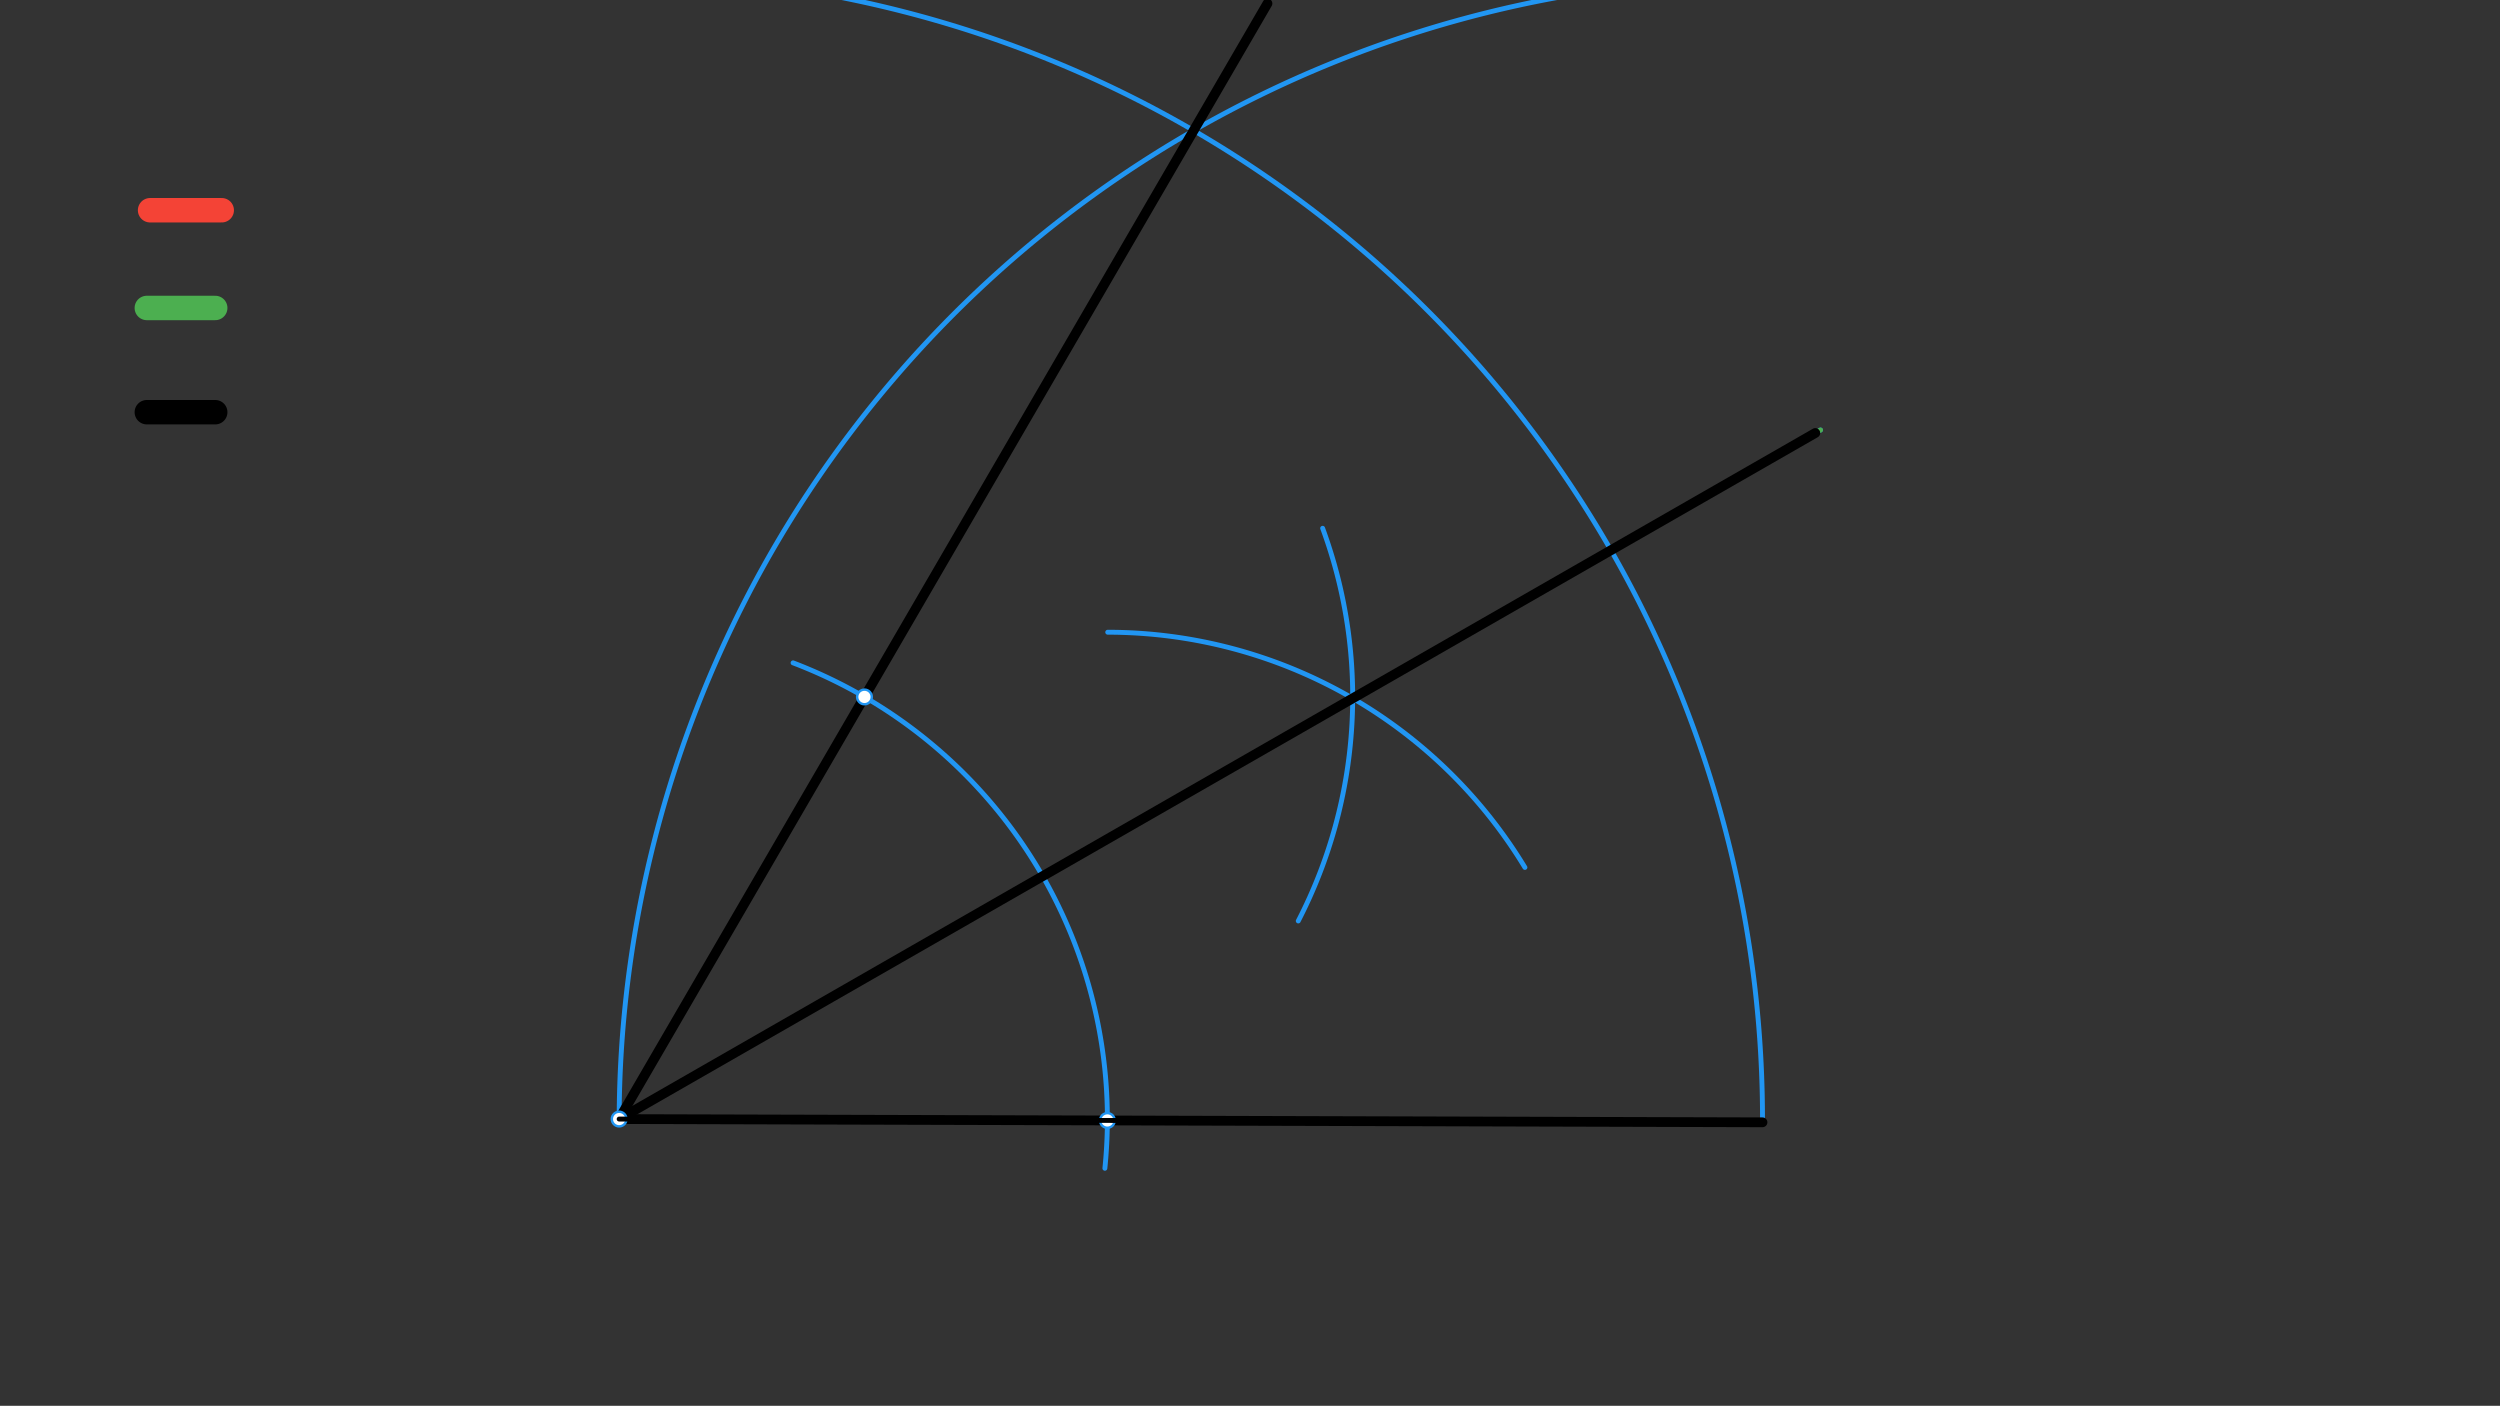 <svg xmlns="http://www.w3.org/2000/svg" class="svg--1it" height="100%" preserveAspectRatio="xMidYMid meet" viewBox="0 0 1023.307 575.433" width="100%"><rect x="0" y="0" width="1023.307" height="575.433" fill="#333333" stroke="none"/><defs><marker id="marker-arrow" markerHeight="16" markerUnits="userSpaceOnUse" markerWidth="24" orient="auto-start-reverse" refX="24" refY="4" viewBox="0 0 24 8"><path d="M 0 0 L 24 4 L 0 8 z" stroke="inherit"></path></marker></defs><g class="aux-layer--1FB"><g class="element--2qn"><path d="M 721.431 459.389 A 468.002 468.002 0 0 0 329.509 -3.721" fill="none" stroke="#2196F3" stroke-dasharray="none" stroke-linecap="round" stroke-width="2"></path></g><g class="element--2qn"><path d="M 253.431 458.056 A 468.002 468.002 0 0 1 648.738 -2.933" fill="none" stroke="#2196F3" stroke-dasharray="none" stroke-linecap="round" stroke-width="2"></path></g><g class="element--2qn"><line stroke="#2196F3" stroke-dasharray="none" stroke-linecap="round" stroke-width="2" x1="253.431" x2="488.585" y1="458.056" y2="53.422"></line></g><g class="element--2qn"><line stroke="#2196F3" stroke-dasharray="none" stroke-linecap="round" stroke-width="2" x1="488.585" x2="518.802" y1="53.422" y2="1.428"></line></g><g class="element--2qn"><line stroke="#F44336" stroke-dasharray="none" stroke-linecap="round" stroke-width="2" x1="253.431" x2="518.802" y1="458.056" y2="1.428"></line></g><g class="element--2qn"><line stroke="#F44336" stroke-dasharray="none" stroke-linecap="round" stroke-width="10" x1="61.431" x2="90.764" y1="86.056" y2="86.056"></line></g><g class="element--2qn"><path d="M 452.255 478.207 A 199.843 199.843 0 0 0 324.622 271.324" fill="none" stroke="#2196F3" stroke-dasharray="none" stroke-linecap="round" stroke-width="2"></path></g><g class="element--2qn"><path d="M 453.421 258.782 A 199.843 199.843 0 0 1 624.184 355.058" fill="none" stroke="#2196F3" stroke-dasharray="none" stroke-linecap="round" stroke-width="2"></path></g><g class="element--2qn"><path d="M 531.409 376.968 A 199.843 199.843 0 0 0 541.385 216.24" fill="none" stroke="#2196F3" stroke-dasharray="none" stroke-linecap="round" stroke-width="2"></path></g><g class="element--2qn"><line stroke="#2196F3" stroke-dasharray="none" stroke-linecap="round" stroke-width="2" x1="253.431" x2="553.686" y1="458.056" y2="285.842"></line></g><g class="element--2qn"><line stroke="#2196F3" stroke-dasharray="none" stroke-linecap="round" stroke-width="2" x1="553.686" x2="745.178" y1="285.842" y2="176.01"></line></g><g class="element--2qn"><line stroke="#4CAF50" stroke-dasharray="none" stroke-linecap="round" stroke-width="2" x1="253.431" x2="745.178" y1="458.056" y2="176.01"></line></g><g class="element--2qn"><line stroke="#4CAF50" stroke-dasharray="none" stroke-linecap="round" stroke-width="10" x1="60.097" x2="88.097" y1="126.056" y2="126.056"></line></g><g class="element--2qn"><line stroke="#000000" stroke-dasharray="none" stroke-linecap="round" stroke-width="4" x1="518.802" x2="253.431" y1="1.428" y2="458.056"></line></g><g class="element--2qn"><line stroke="#000000" stroke-dasharray="none" stroke-linecap="round" stroke-width="4" x1="253.431" x2="721.431" y1="458.056" y2="459.389"></line></g><g class="element--2qn"><line stroke="#000000" stroke-dasharray="none" stroke-linecap="round" stroke-width="4" x1="253.431" x2="743.049" y1="458.056" y2="177.231"></line></g><g class="element--2qn"><line stroke="#000000" stroke-dasharray="none" stroke-linecap="round" stroke-width="10" x1="60.097" x2="88.097" y1="168.722" y2="168.722"></line></g><g class="element--2qn"><circle cx="253.431" cy="458.056" r="3" stroke="#2196F3" stroke-width="1" fill="#ffffff"></circle>}</g><g class="element--2qn"><circle cx="453.272" cy="458.625" r="3" stroke="#2196F3" stroke-width="1" fill="#ffffff"></circle>}</g><g class="element--2qn"><circle cx="353.844" cy="285.272" r="3" stroke="#2196F3" stroke-width="1" fill="#ffffff"></circle>}</g></g><g class="main-layer--3Vd"><g class="element--2qn"><line stroke="#000000" stroke-dasharray="none" stroke-linecap="round" stroke-width="2" x1="253.431" x2="721.431" y1="458.056" y2="459.389"></line></g></g><g class="snaps-layer--2PT"></g><g class="temp-layer--rAP"></g></svg>